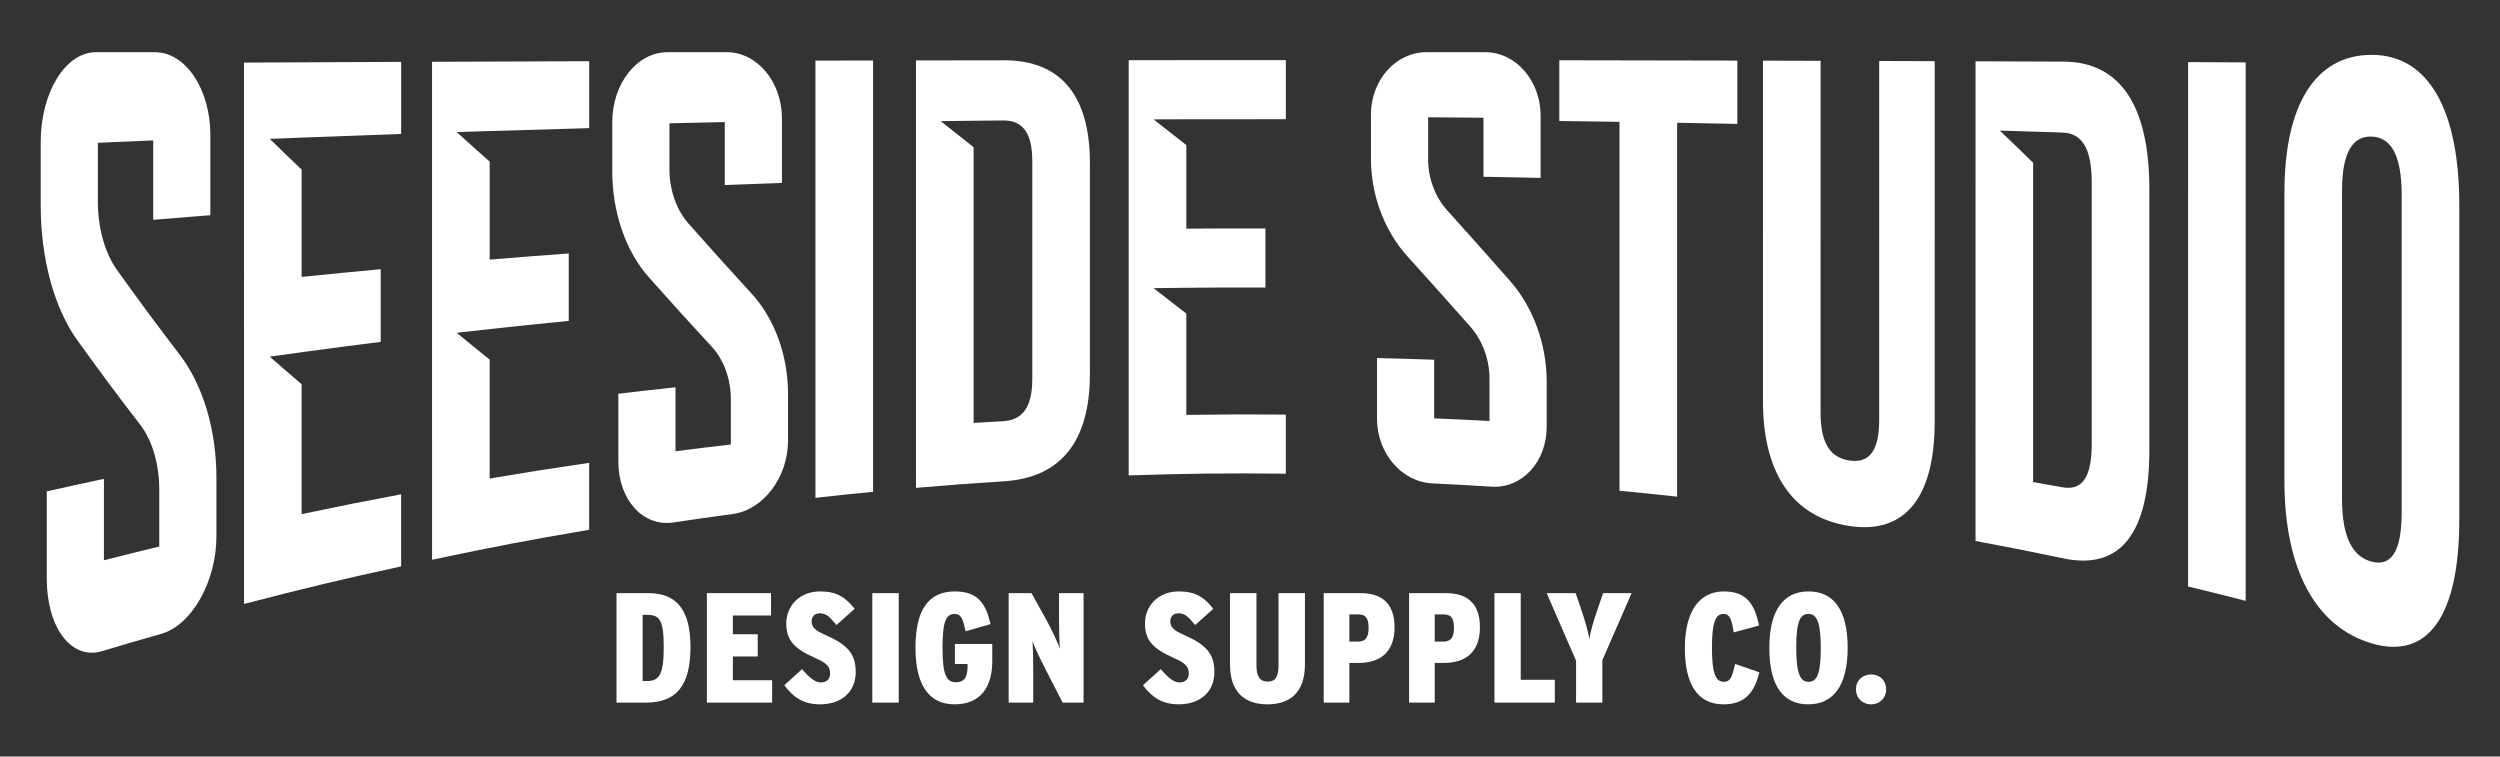 <svg viewBox="0 0 1652.24 500" version="1.1" xmlns="http://www.w3.org/2000/svg" id="Layer_1">
  
  <rect x="0" y="0" width="1652.24" height="500" fill="#333333" stroke="none"/>
  
  <defs>
    <style>
      .st0 {
        fill: #fff;
      }
    </style>
  </defs>
  <g>
    <path d="M426.88,464.35h-19.43v-72.35h20.98c18.71,0,27.9,10.95,27.9,35.66,0,26.05-9.82,36.69-29.45,36.69ZM427.81,406.37h-3.1v43.72h2.69c8.06,0,11.27-3.82,11.27-22.12s-2.79-21.6-10.85-21.6Z" class="st0"></path>
    <path d="M467.18,464.35v-72.35h42.38v14.78h-25.22v12.4h16.44v14.68h-16.44v15.71h25.94v14.78h-43.1Z" class="st0"></path>
    <path d="M542.1,465.49c-11.27,0-17.78-4.65-23.78-12.61l11.78-10.65c4.86,5.79,8.78,8.79,12.3,8.79s6.2-1.86,6.2-5.79-1.14-6.51-9.3-10.13c-14.37-6.3-19.64-11.78-19.64-23.16s8.58-21.08,22.43-21.08c11.16,0,16.74,4.04,22.73,11.48l-11.99,10.74c-4.96-5.89-6.72-7.75-11.27-7.75-3.31,0-5.17,2.49-5.17,5.17,0,3.82,1.86,5.99,9.2,9.19,14.57,6.41,19.94,12.4,19.94,24.5,0,13.54-10.02,21.29-23.46,21.29Z" class="st0"></path>
    <path d="M576.51,464.35v-72.35h17.46v72.35h-17.46Z" class="st0"></path>
    <path d="M630.76,465.49c-16.33,0-25.73-12.19-25.73-37.31s8.58-37.31,26.05-37.31c15.19,0,20.46,7.96,23.56,21.61l-16.54,4.75c-1.55-7.85-2.79-11.48-7.13-11.48-6.1,0-8.06,5.79-8.06,22.43,0,17.88,2.58,22.73,8.89,22.73,5.58,0,7.23-3.3,7.65-9.09v-3h-8.37v-13.23h24.7v11.38c0,17.57-8.06,28.52-25.01,28.52Z" class="st0"></path>
    <path d="M702.27,464.35l-10.64-20.77c-4.03-7.86-7.86-15.72-9.3-19.84.41,4.13.52,13.33.52,20.15v20.47h-16.23v-72.35h15.09l9.2,16.54c4.13,7.44,8.27,16.33,9.61,20.26-.41-3.93-.62-13.95-.62-20.57v-16.23h16.23v72.35h-13.85Z" class="st0"></path>
    <path d="M779.15,465.49c-11.27,0-17.78-4.65-23.78-12.61l11.78-10.65c4.86,5.79,8.78,8.79,12.3,8.79s6.2-1.86,6.2-5.79-1.14-6.51-9.3-10.13c-14.37-6.3-19.64-11.78-19.64-23.16s8.58-21.08,22.43-21.08c11.16,0,16.74,4.04,22.73,11.48l-11.99,10.74c-4.96-5.89-6.72-7.75-11.27-7.75-3.31,0-5.17,2.49-5.17,5.17,0,3.82,1.86,5.99,9.2,9.19,14.57,6.41,19.94,12.4,19.94,24.5,0,13.54-10.02,21.29-23.46,21.29Z" class="st0"></path>
    <path d="M837.53,465.49c-14.99,0-24.6-8.27-24.6-26.05v-47.44h17.46v47.95c0,6.93,2.28,10.54,7.44,10.54s7.13-3.61,7.13-10.54v-47.95h17.47v47.03c0,18.29-9.51,26.46-24.91,26.46Z" class="st0"></path>
    <path d="M897.99,438.11h-6.2v26.25h-16.95v-72.35h24.39c12.92,0,22.43,5.79,22.43,22.53s-9.82,23.57-23.67,23.57ZM897.68,406.06h-5.89v17.98h5.58c4.96,0,7.13-2.58,7.13-9.09s-1.97-8.89-6.82-8.89Z" class="st0"></path>
    <path d="M954.41,438.11h-6.2v26.25h-16.95v-72.35h24.39c12.92,0,22.43,5.79,22.43,22.53s-9.82,23.57-23.67,23.57ZM954.1,406.06h-5.89v17.98h5.58c4.96,0,7.13-2.58,7.13-9.09s-1.97-8.89-6.82-8.89Z" class="st0"></path>
    <path d="M987.68,464.35v-72.35h17.36v57.26h22.53v15.09h-39.89Z" class="st0"></path>
    <path d="M1058.98,436.34v28.01h-17.36v-27.7l-19.43-44.65h19.12l3.31,9.61c2.68,7.85,4.96,15.39,5.78,20.87.72-5.48,3.1-13.02,5.79-20.87l3.31-9.61h18.81l-19.33,44.34Z" class="st0"></path>
    <path d="M1139.06,465.49c-16.95,0-25.53-12.92-25.53-37.21s9.61-37.41,25.73-37.41c15.19,0,20.46,8.68,23.26,22.53l-16.74,4.55c-1.24-8.06-2.38-12.2-6.61-12.2-5.58,0-7.75,5.9-7.75,22.33s2.17,22.53,7.96,22.53c4.03,0,5.37-2.9,7.34-11.79l16.02,5.48c-3.21,13.13-9.3,21.19-23.67,21.19Z" class="st0"></path>
    <path d="M1195.07,465.49c-16.22,0-25.73-11.68-25.73-37.21s9.72-37.41,25.94-37.41,25.84,11.78,25.84,37.21-9.72,37.41-26.05,37.41ZM1195.18,405.75c-5.48,0-8.06,4.86-8.06,22.33s2.79,22.53,8.17,22.53,8.06-4.86,8.06-22.33-2.79-22.53-8.17-22.53Z" class="st0"></path>
    <path d="M1236.62,465.49c-5.79,0-10.03-4.14-10.03-9.93s4.24-9.82,10.03-9.82,9.92,4.04,9.92,9.82-4.14,9.93-9.92,9.93Z" class="st0"></path>
  </g>
  <g>
    <path d="M1030.54,79.97c15.92.2,23.88.31,39.79.55,0,97.52,0,146.3,0,243.82,15.22,1.45,22.84,2.23,38.06,3.9,0-98.83,0-148.26.01-247.1,15.92.28,23.88.43,39.79.74,0-16.74,0-25.11,0-41.84-47.06-.11-70.59-.15-117.65-.22,0,16.06,0,24.09,0,40.15Z" class="st0"></path>
    <path d="M1241.95,277.32c0,21.87-7.27,28.69-19.38,27.06-12.11-1.64-19.38-10.27-19.37-31.72,0-92.99,0-139.5.01-232.47-15.23-.04-22.84-.06-38.06-.1,0,90.01,0,135.04-.01,225.07,0,47.21,19.37,76.57,56.74,82.41,37.37,5.85,56.75-19.03,56.75-68.98,0-95.27,0-142.92.01-238.17-14.67-.05-22.01-.07-36.68-.11,0,94.8,0,142.22-.01,237.03Z" class="st0"></path>
    <path d="M1363.76,40.72c-23.25-.09-34.88-.13-58.13-.21,0,105.67,0,211.35-.01,317.02,23.25,4.35,34.88,6.65,58.13,11.52,38.06,7.98,56.75-17.16,56.75-71.66,0-68.9,0-103.36,0-172.26,0-54.5-18.68-84.26-56.74-84.41ZM1382.43,293.29c0,23.73-7.27,30.91-19.38,28.73-7.75-1.39-11.63-2.08-19.38-3.42,0-84.41,0-126.62,0-211.04-8.8-8.62-13.2-12.87-22.01-21.26,8.8.27,13.2.41,22.01.69v-.02c7.75.25,11.63.37,19.38.63,12.11.4,19.38,9.19,19.37,32.93,0,69.11,0,103.66,0,172.77Z" class="st0"></path>
    <path d="M1446.1,387.62c15.22,3.68,22.84,5.58,38.06,9.48,0-118.62,0-237.24.01-355.87-15.22-.07-22.84-.11-38.06-.18,0,115.52,0,231.04-.01,346.56Z" class="st0"></path>
    <path d="M1567.55,36.25c-37.37-.05-57.78,33.06-57.78,91.05,0,76.21,0,114.33,0,190.54,0,57.99,20.41,96.44,57.78,107.4,37.37,10.95,57.78-18.54,57.78-81.77v-207.78c0-63.24-20.41-99.39-57.78-99.44ZM1587.27,338.43c0,27.42-7.61,35.85-19.72,32.79-12.11-3.06-19.72-15.03-19.72-41.65,0-81.35,0-122.03,0-203.38,0-26.62,7.61-36.43,19.72-35.92,12.11.51,19.72,11.25,19.72,38.67,0,83.79,0,125.69,0,209.48Z" class="st0"></path>
    <path d="M161.25,399.15c41.54-10.77,62.31-15.74,103.85-24.83,0-19.05,0-28.58,0-47.63-26.31,4.95-39.46,7.57-65.77,13.1,0-34.35,0-51.52,0-85.87-8.42-7.18-12.63-10.82-21.05-18.21,9-1.27,13.5-1.89,22.5-3.12h0c20.33-2.76,30.5-4.09,50.83-6.64,0-19.22,0-28.83,0-48.05-20.91,1.96-31.36,2.99-52.27,5.12,0-28.37,0-42.56,0-70.94-8.42-8-12.63-12.06-21.05-20.3,8.42-.34,12.63-.5,21.05-.83.58-.02.87-.03,1.45-.06,25.73-1,38.59-1.47,64.33-2.37,0-19.05,0-28.57,0-47.62-41.54.17-62.31.26-103.85.47,0,119.26,0,238.51.01,357.77Z" class="st0"></path>
    <path d="M285.53,369.93c41.54-8.76,62.31-12.72,103.85-19.8,0-17.69,0-26.54,0-44.24-26.31,3.85-39.46,5.93-65.77,10.36,0-31.43,0-47.14,0-78.57-8.72-7.02-13.08-10.56-21.79-17.75,9-1.03,13.5-1.53,22.5-2.51h0c20.63-2.25,30.94-3.32,51.57-5.34,0-17.83,0-26.74,0-44.57-20.91,1.54-31.36,2.35-52.27,4.06,0-25.91,0-38.87,0-64.78-8.72-7.7-13.08-11.59-21.79-19.5,8.72-.28,13.07-.42,21.79-.69.28,0,.42-.01.7-.02,26.03-.81,39.04-1.19,65.07-1.89,0-17.7,0-26.54,0-44.23-41.54.13-62.31.21-103.85.37,0,109.7.01,219.4.01,329.1Z" class="st0"></path>
    <path d="M538.93,329.02c15.23-1.71,22.85-2.5,38.08-3.98,0-95.02,0-190.04-.01-285.05-15.23.03-22.85.04-38.08.07,0,96.32,0,192.64.01,288.96Z" class="st0"></path>
    <path d="M663.54,39.85c-23.26.03-34.9.04-58.16.08,0,94.17,0,188.34.01,282.5,23.26-2,34.89-2.87,58.16-4.35,38.08-2.42,56.77-26.96,56.77-71.01,0-55.69,0-83.55,0-139.24,0-44.05-18.7-68.03-56.78-67.98ZM682.24,250.46c0,19.8-7.27,27.26-19.39,27.92-7.75.42-11.63.65-19.39,1.12,0-72.87,0-109.31,0-182.19-8.69-6.87-13.04-10.31-21.73-17.25,8.69-.11,13.04-.16,21.73-.26.31,0,.46,0,.76,0,7.45-.08,11.17-.12,18.62-.2,12.12-.12,19.39,6.94,19.39,26.74,0,57.65,0,86.47,0,144.12Z" class="st0"></path>
    <path d="M745.94,314.19c41.54-1.3,62.31-1.53,103.85-1.14,0-15.61,0-23.42,0-39.04-26.31-.21-39.46-.17-65.77.2v-66.96c-8.65-6.73-12.98-10.09-21.64-16.81,9-.12,13.5-.18,22.5-.26h0c20.57-.18,30.85-.21,51.42-.17v-39.03c-20.91-.03-31.36,0-52.27.14,0-22.1,0-33.14,0-55.23-8.65-6.79-12.98-10.19-21.64-16.99,8.66-.03,12.98-.05,21.64-.07.34,0,.51,0,.86,0,25.97-.07,38.95-.07,64.92-.04v-39.04c-41.54,0-62.31,0-103.86.02,0,91.47,0,182.94,0,274.41Z" class="st0"></path>
    <path d="M77.3,178.4c-8.02-11.18-12.62-27.8-12.62-45.31v-38.7c14.63-.67,21.94-.99,36.57-1.62,0,21,0,31.49,0,52.49,15.11-1.24,22.66-1.85,37.77-3.03,0-21.27,0-31.9,0-53.16,0-30.08-16.37-54.56-36.48-54.56h-39.15c-20.12,0-36.48,26.62-36.48,59.34v42.13c0,34.76,8.85,67.61,24.28,89.01,16.58,22.99,24.87,34.11,41.45,55.68,8.02,10.44,12.62,26.01,12.62,42.99v37.55c-14.63,3.54-21.94,5.35-36.57,9.07v-53.79c-15.11,3.23-22.67,4.88-37.78,8.26v57.65c0,32.63,16.37,53.99,36.49,47.96,15.66-4.7,23.49-6.98,39.15-11.44,20.12-5.72,36.49-34.51,36.48-64.51,0-15.45,0-23.17,0-38.62,0-31.86-8.85-61.17-24.28-81.39-16.58-21.72-24.87-32.9-41.45-56.01Z" class="st0"></path>
    <path d="M455.05,147.78c-8.02-9.05-12.62-22.21-12.62-35.94,0-12.15,0-18.22,0-30.36,14.63-.33,21.94-.49,36.57-.8,0,16.64,0,24.96,0,41.61,15.11-.59,22.67-.87,37.78-1.41,0-17.05,0-25.58,0-42.63,0-24.12-16.37-43.75-36.49-43.75h-39.15c-20.12,0-36.48,20.68-36.48,46.1,0,13.09,0,19.64,0,32.73,0,27,8.85,52.74,24.29,70.07,16.58,18.62,24.87,27.75,41.45,45.74,8.02,8.7,12.62,21.36,12.62,34.84,0,11.92,0,17.88,0,29.8-14.63,1.68-21.94,2.57-36.57,4.44,0-16.9,0-25.35,0-42.25-15.11,1.62-22.67,2.47-37.78,4.24,0,17.93,0,26.9,0,44.83,0,25.37,16.37,43.28,36.49,40.25,15.66-2.36,23.49-3.48,39.15-5.59,20.12-2.72,36.48-24.26,36.48-48.34,0-12.4,0-18.61,0-31.01,0-25.58-8.85-49.7-24.29-66.56-16.58-18.11-24.87-27.29-41.45-46.01Z" class="st0"></path>
    <path d="M956.46,139.05c-8.02-8.9-12.62-21.18-12.62-33.75,0-11.12,0-16.67,0-27.79,14.63.1,21.94.16,36.57.3,0,15.6,0,23.4,0,39.01,15.11.26,22.67.41,37.78.74,0-16.4,0-24.59,0-40.99,0-23.19-16.37-42.06-36.49-42.06h-39.15c-20.12,0-36.49,18.47-36.49,41.18,0,11.69,0,17.54,0,29.24,0,24.12,8.85,47.61,24.28,64.68,16.58,18.34,24.87,27.59,41.45,46.35,8.02,9.07,12.62,21.6,12.62,34.27,0,11.2,0,16.8,0,28-14.63-.78-21.94-1.12-36.57-1.72,0-15.51,0-23.26,0-38.77-15.11-.52-22.67-.74-37.78-1.1,0,16.06,0,24.09,0,40.15,0,22.72,16.37,41.72,36.49,42.68,15.66.75,23.49,1.18,39.15,2.17,20.12,1.27,36.49-16.32,36.49-39.54,0-11.96,0-17.93,0-29.89,0-24.66-8.85-49.09-24.28-66.63-16.58-18.84-24.87-28.13-41.45-46.54Z" class="st0"></path>
  </g>
</svg>